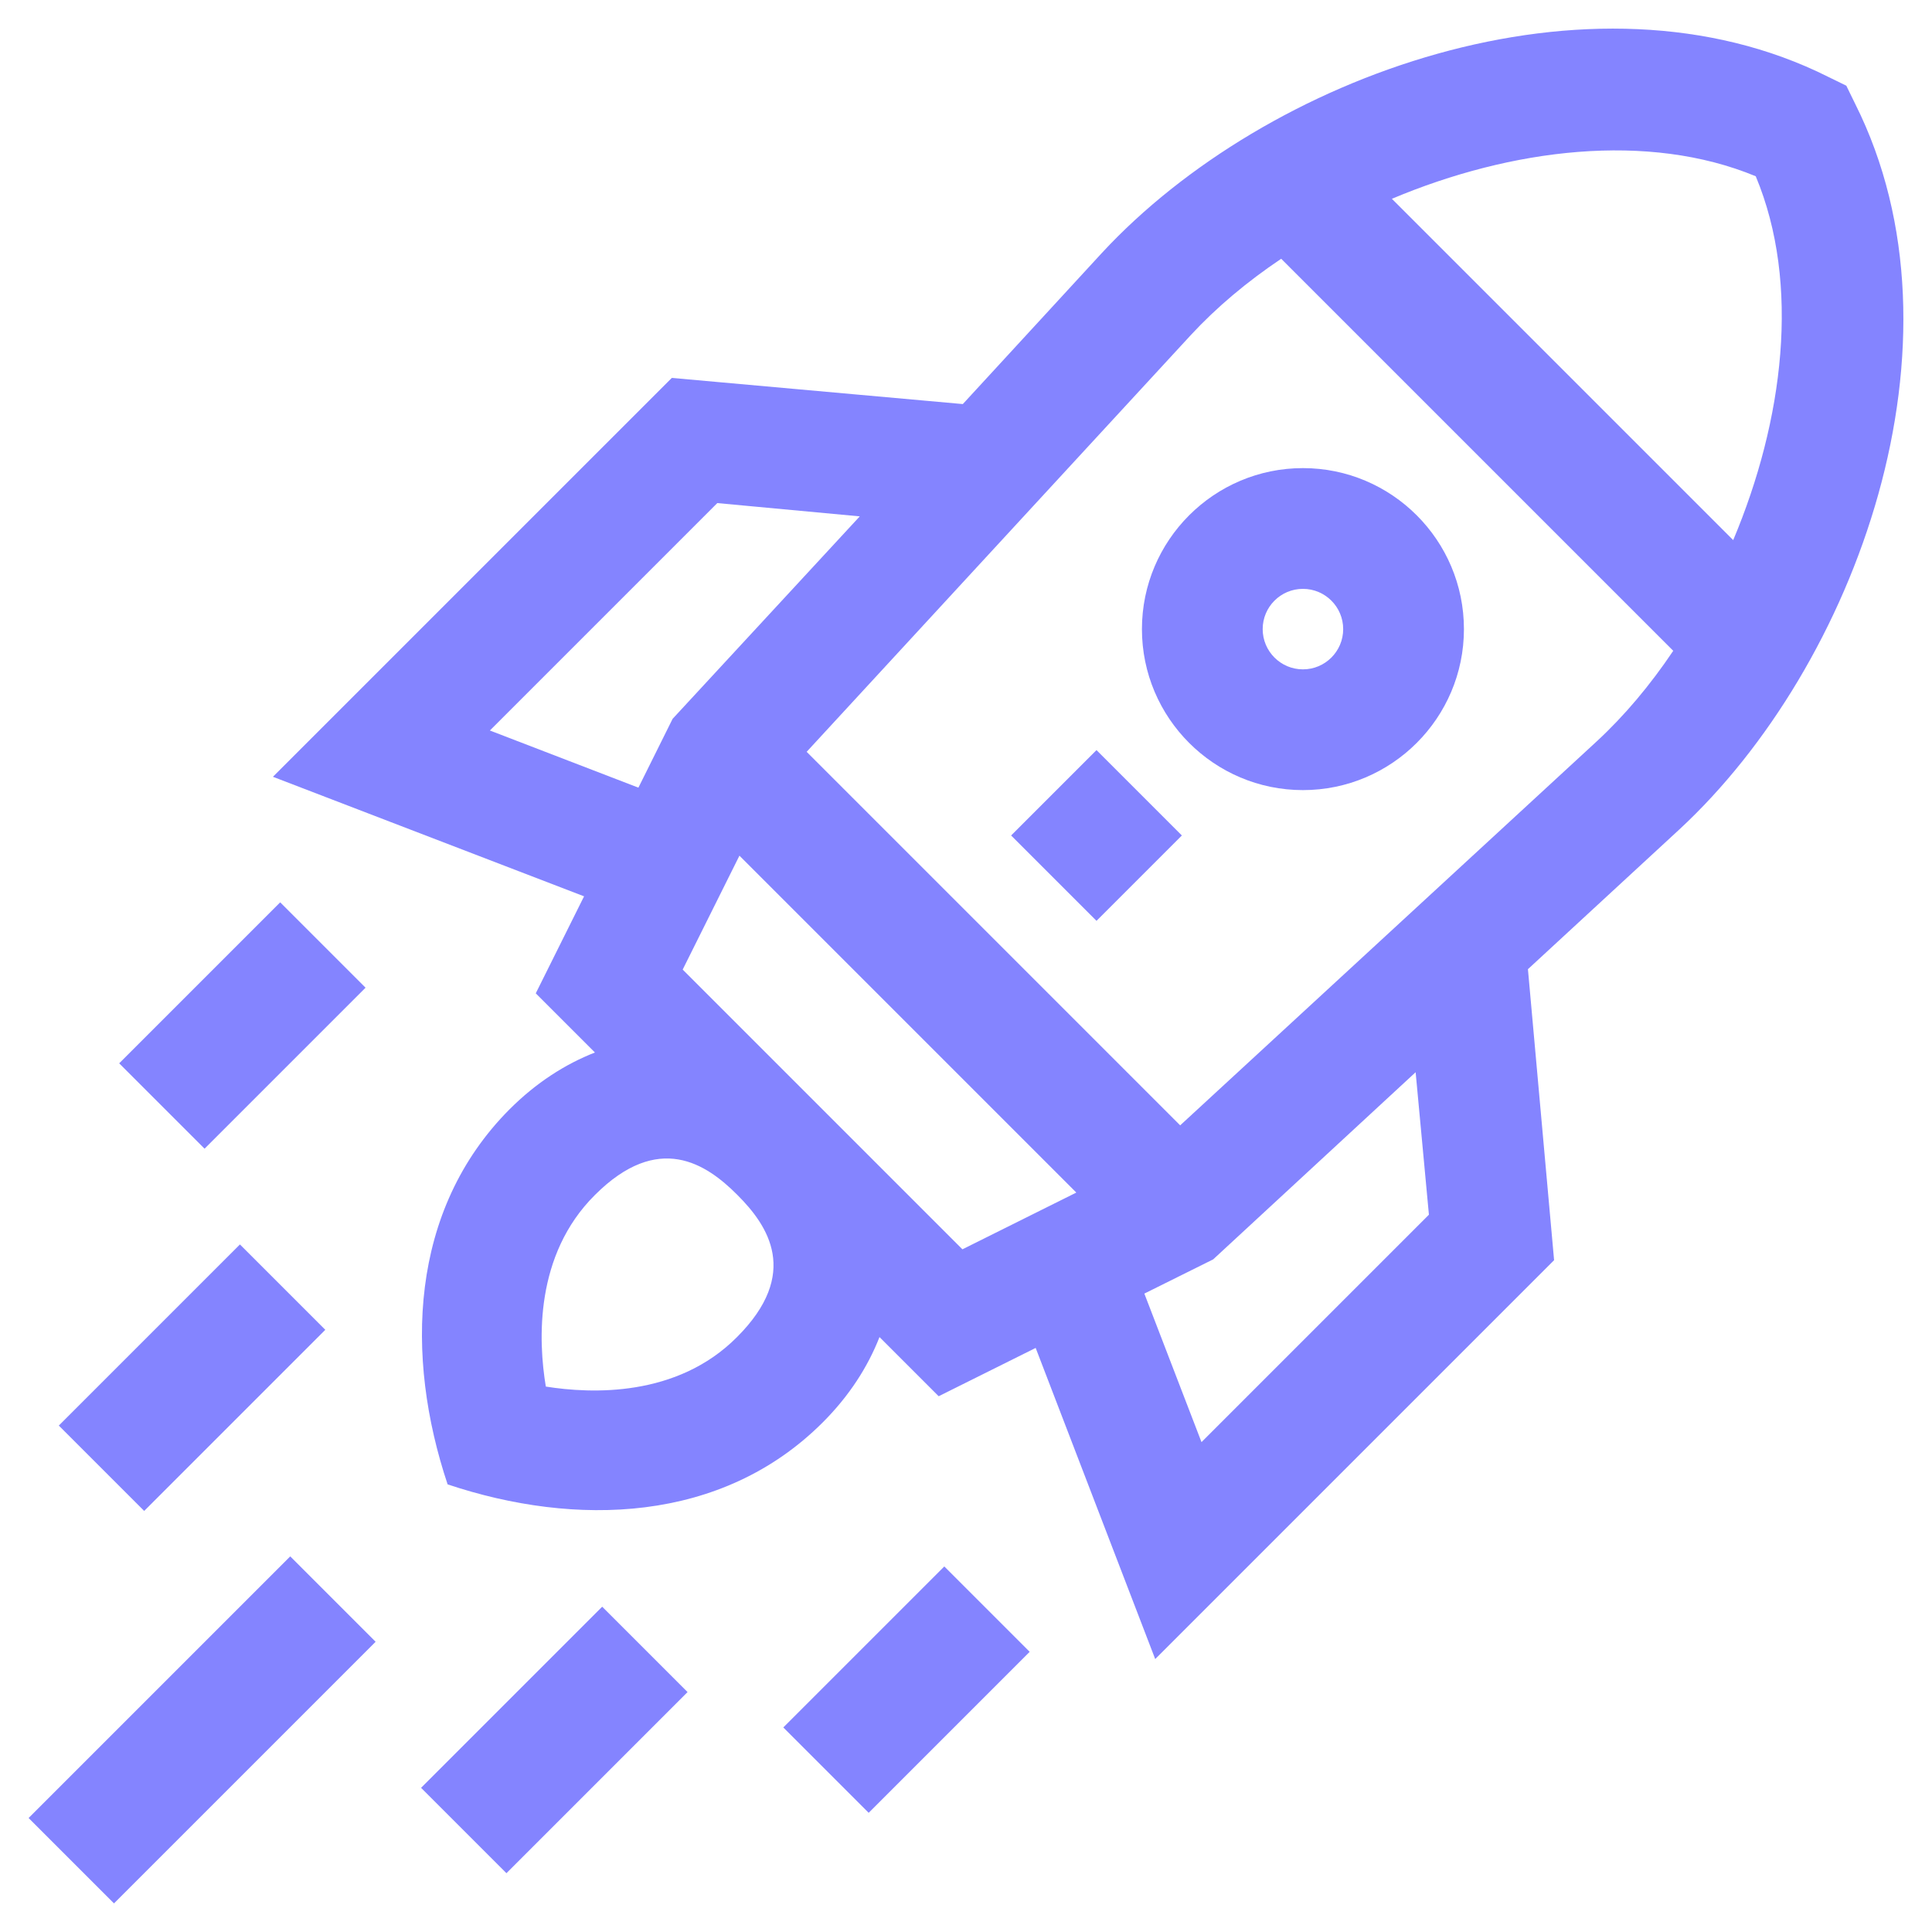 <svg width="48" height="48" viewBox="0 0 48 48" fill="none" xmlns="http://www.w3.org/2000/svg">
<path d="M46.091 2.579L45.871 2.129L45.421 1.909C39.521 -1.051 31.461 1.879 27.381 6.279L23.921 10.039L16.691 9.389L6.781 19.299L14.511 22.269L13.311 24.679L14.781 26.149C14.041 26.439 13.321 26.899 12.661 27.559C10.161 30.069 10.061 33.709 11.121 36.879C14.291 37.939 17.931 37.849 20.441 35.339C21.101 34.679 21.561 33.959 21.851 33.219L23.321 34.689L25.731 33.489L28.701 41.219L38.611 31.309L37.961 24.079L41.721 20.609C46.121 16.539 49.051 8.479 46.091 2.579ZM43.621 4.379C44.741 7.059 44.311 10.449 43.061 13.419L34.581 4.939C37.551 3.689 40.941 3.269 43.621 4.379ZM12.171 18.149L17.821 12.499L21.361 12.829L16.711 17.859L15.861 19.569L12.171 18.149ZM18.311 33.219C16.821 34.719 14.691 34.629 13.561 34.449C13.371 33.309 13.281 31.179 14.781 29.689C16.361 28.109 17.551 28.919 18.311 29.679L18.321 29.689C19.081 30.449 19.891 31.639 18.311 33.219ZM23.911 31.039L16.961 24.089L18.371 21.259L26.741 29.629L23.911 31.039ZM29.851 35.829L28.431 32.139L30.141 31.289L35.171 26.639L35.501 30.179L29.851 35.829ZM39.681 18.409L29.321 27.959L20.041 18.679L29.591 8.319C30.221 7.639 30.981 6.999 31.831 6.429L41.571 16.169C41.001 17.019 40.361 17.779 39.681 18.409Z" fill="#8484FF"/>
<path d="M32.371 11.63C30.165 11.63 28.371 13.424 28.371 15.63C28.371 17.836 30.165 19.63 32.371 19.63C34.577 19.63 36.371 17.836 36.371 15.63C36.371 13.424 34.577 11.63 32.371 11.63ZM32.371 16.63C31.819 16.63 31.371 16.182 31.371 15.63C31.371 15.078 31.819 14.63 32.371 14.63C32.923 14.63 33.371 15.078 33.371 15.63C33.371 16.182 32.923 16.63 32.371 16.63Z" fill="#8484FF"/>
<path d="M27.242 18.636L25.121 20.757L27.242 22.878L29.363 20.757L27.242 18.636Z" fill="#8484FF"/>
<path d="M7.211 38.668L0.711 45.168L2.832 47.289L9.332 40.789L7.211 38.668Z" fill="#8484FF"/>
<path d="M5.961 30.918L1.461 35.418L3.582 37.539L8.082 33.039L5.961 30.918Z" fill="#8484FF"/>
<path d="M6.961 22.418L2.961 26.418L5.082 28.539L9.082 24.539L6.961 22.418Z" fill="#8484FF"/>
<path d="M14.961 39.918L10.461 44.418L12.582 46.539L17.082 42.039L14.961 39.918Z" fill="#8484FF"/>
<path d="M23.461 38.918L19.461 42.918L21.582 45.039L25.582 41.039L23.461 38.918Z" fill="#8484FF"/>
</svg>
